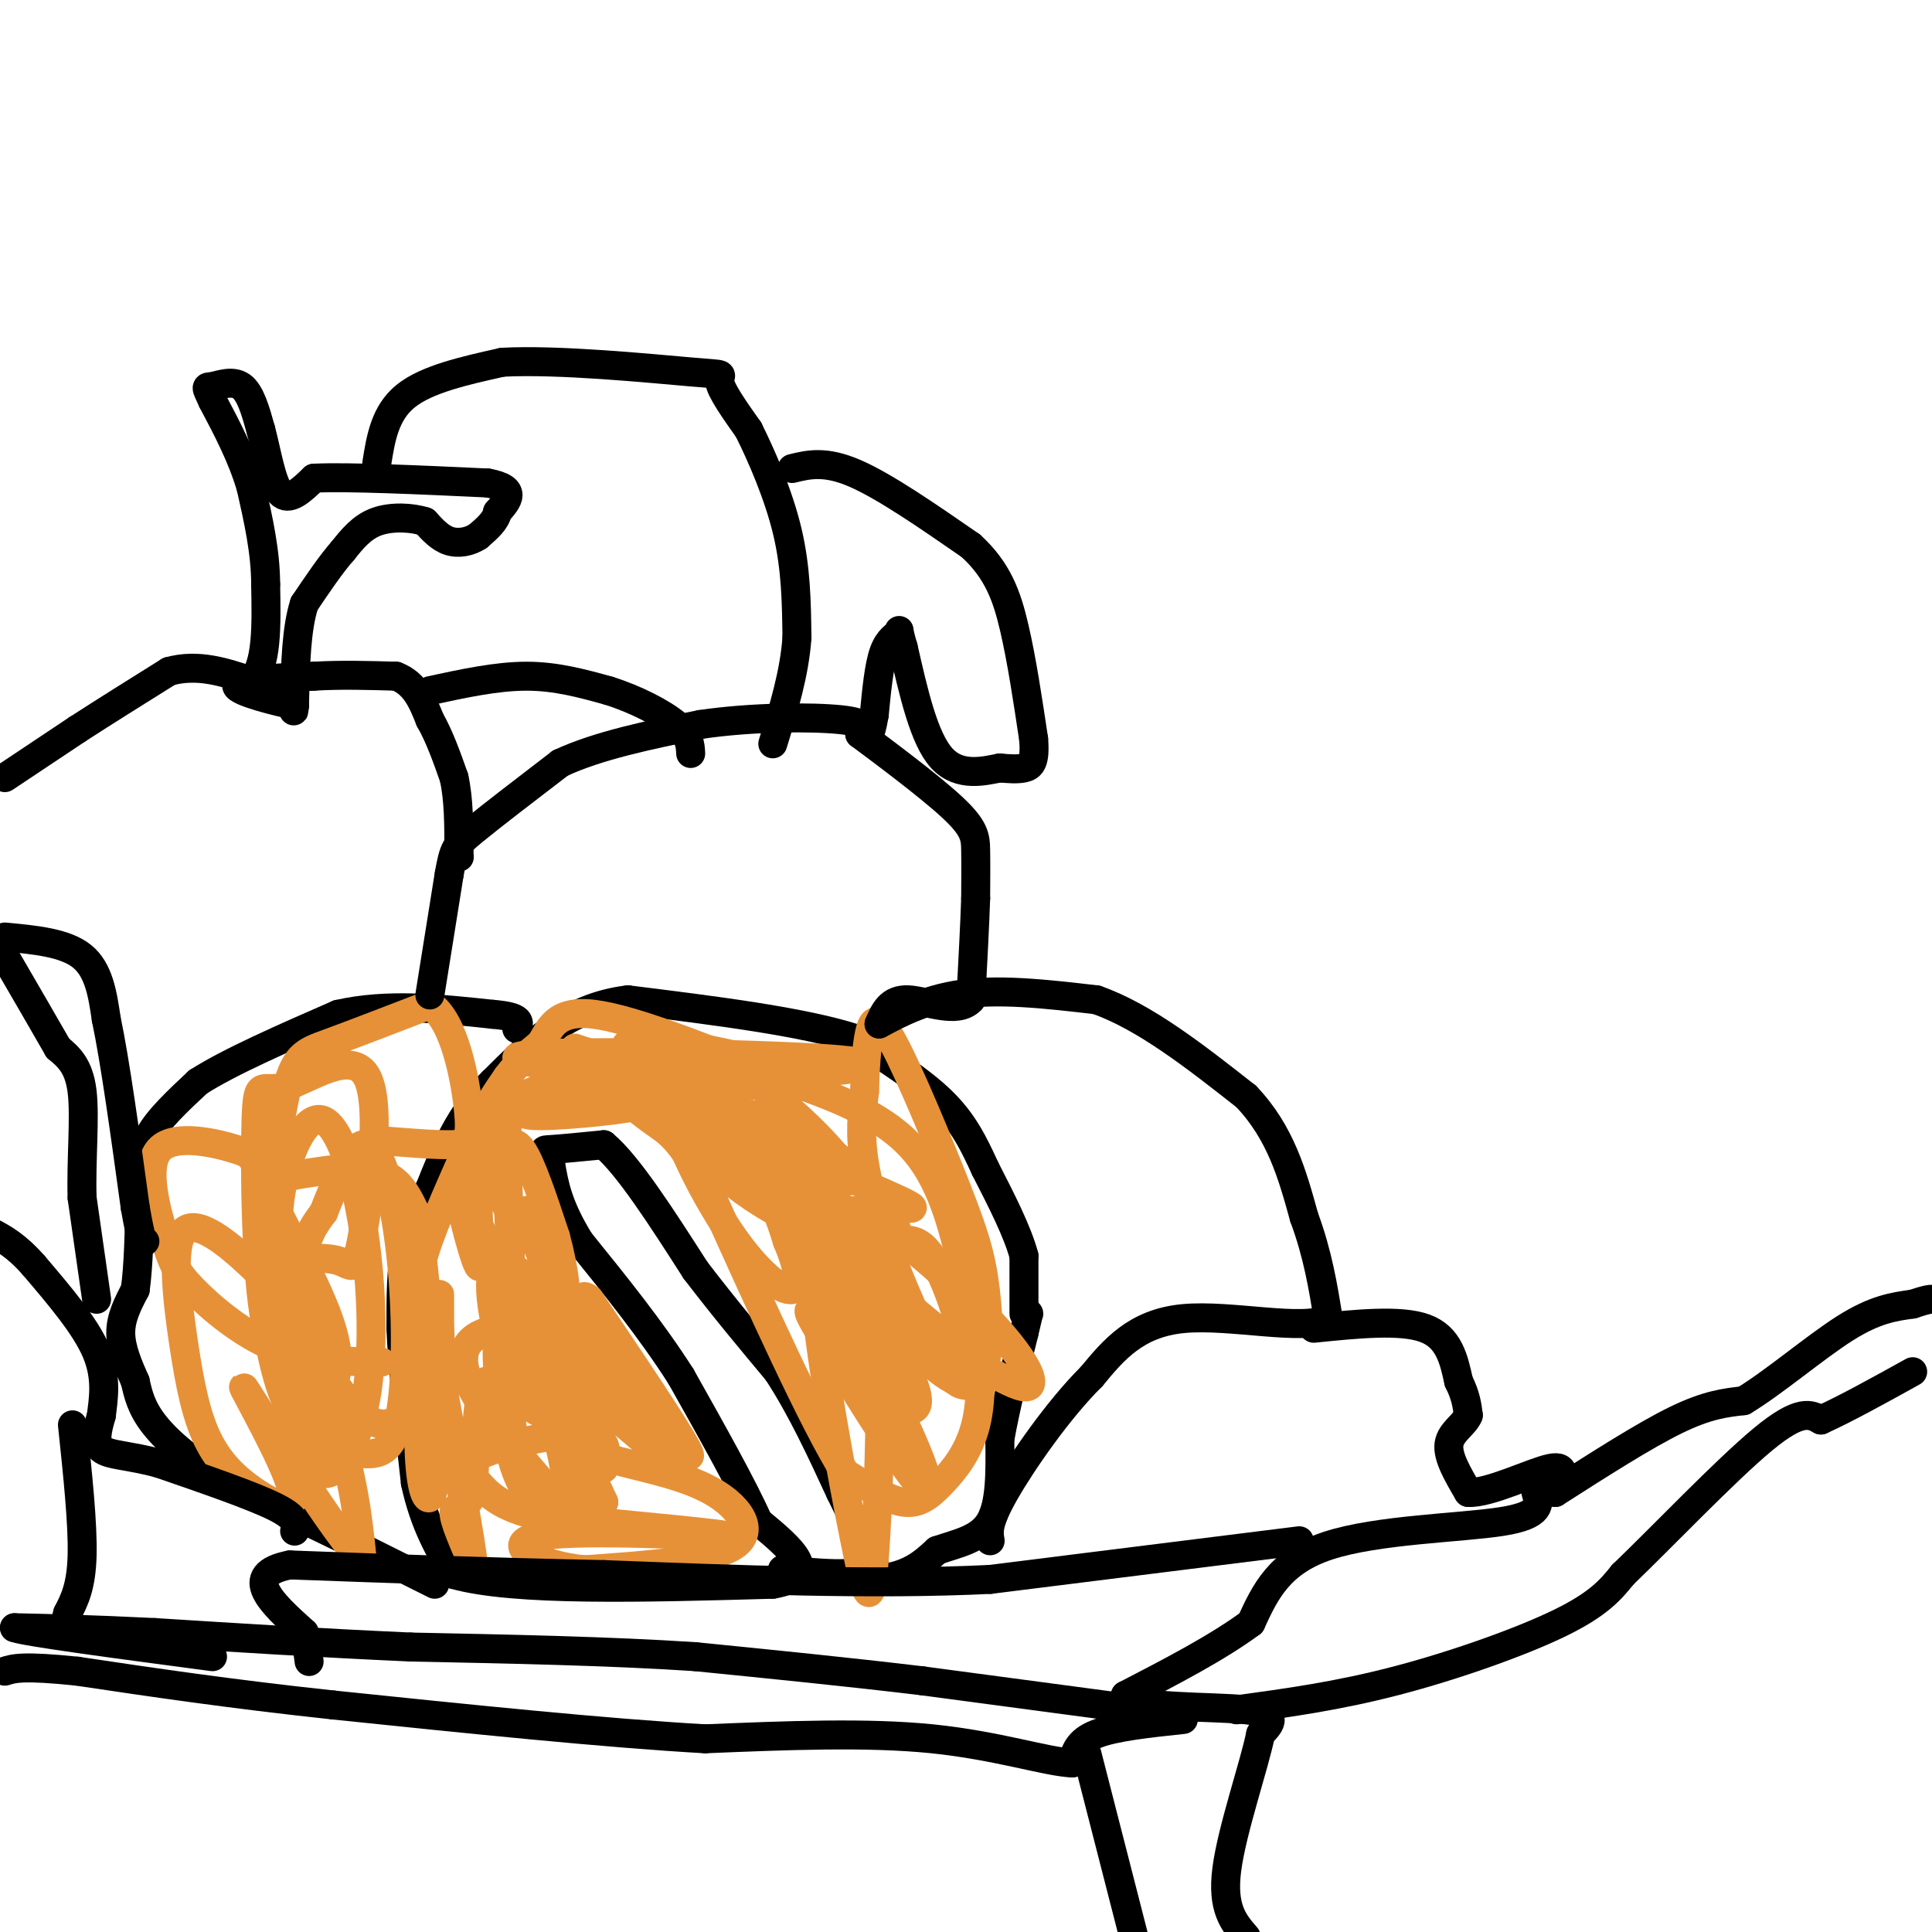 <svg viewBox='0 0 400 400' version='1.1' xmlns='http://www.w3.org/2000/svg' xmlns:xlink='http://www.w3.org/1999/xlink'><g fill='none' stroke='#000000' stroke-width='6' stroke-linecap='round' stroke-linejoin='round'><path d='M212,272c0.000,0.000 0.000,-12.000 0,-12'/><path d='M212,260c-1.333,-5.000 -4.667,-11.500 -8,-18'/><path d='M204,242c-2.444,-5.333 -4.556,-9.667 -9,-14c-4.444,-4.333 -11.222,-8.667 -18,-13'/><path d='M177,215c-10.833,-3.500 -28.917,-5.750 -47,-8'/><path d='M130,207c-12.500,1.500 -20.250,9.250 -28,17'/><path d='M102,224c-6.833,6.500 -9.917,14.250 -13,22'/><path d='M89,246c-3.000,5.667 -4.000,8.833 -5,12'/><path d='M84,258c-1.000,4.833 -1.000,10.917 -1,17'/><path d='M83,275c0.333,8.167 1.667,20.083 3,32'/><path d='M86,307c1.833,8.500 4.917,13.750 8,19'/><path d='M94,326c12.333,3.500 39.167,2.750 66,2'/><path d='M160,328c10.500,-1.833 3.750,-7.417 -3,-13'/><path d='M157,315c-3.167,-7.167 -9.583,-18.583 -16,-30'/><path d='M141,285c-6.167,-9.667 -13.583,-18.833 -21,-28'/><path d='M120,257c-4.500,-7.333 -5.250,-11.667 -6,-16'/><path d='M114,241c-1.422,-3.111 -1.978,-2.889 0,-3c1.978,-0.111 6.489,-0.556 11,-1'/><path d='M125,237c5.000,4.167 12.000,15.083 19,26'/><path d='M144,263c6.000,7.833 11.500,14.417 17,21'/><path d='M161,284c5.000,7.667 9.000,16.333 13,25'/><path d='M174,309c3.333,6.667 5.167,10.833 7,15'/><path d='M181,324c-2.000,2.667 -10.500,1.833 -19,1'/><path d='M162,325c0.689,0.867 11.911,2.533 19,2c7.089,-0.533 10.044,-3.267 13,-6'/><path d='M194,321c4.378,-1.511 8.822,-2.289 11,-6c2.178,-3.711 2.089,-10.356 2,-17'/><path d='M207,298c1.167,-6.500 3.083,-14.250 5,-22'/><path d='M212,276c1.000,-4.333 1.000,-4.167 1,-4'/><path d='M90,328c0.000,0.000 -16.000,-8.000 -16,-8'/><path d='M74,320c-7.167,-3.500 -17.083,-8.250 -27,-13'/><path d='M47,307c-7.356,-4.289 -12.244,-8.511 -15,-12c-2.756,-3.489 -3.378,-6.244 -4,-9'/><path d='M28,286c-1.422,-3.222 -2.978,-6.778 -3,-10c-0.022,-3.222 1.489,-6.111 3,-9'/><path d='M28,267c0.667,-4.667 0.833,-11.833 1,-19'/><path d='M29,248c0.333,-4.000 0.667,-4.500 1,-5'/><path d='M30,243c-0.067,-2.067 -0.733,-4.733 1,-8c1.733,-3.267 5.867,-7.133 10,-11'/><path d='M41,224c6.500,-4.167 17.750,-9.083 29,-14'/><path d='M70,210c10.167,-2.333 21.083,-1.167 32,0'/><path d='M102,210c6.167,0.500 5.583,1.750 5,3'/></g>
<g fill='none' stroke='#e69138' stroke-width='6' stroke-linecap='round' stroke-linejoin='round'><path d='M123,285c0.000,0.000 0.100,0.100 0.1,0.1'/><path d='M123,285c0.000,0.000 0.100,0.100 0.1,0.1'/><path d='M122,292c-3.956,0.156 -7.911,0.311 -11,-4c-3.089,-4.311 -5.311,-13.089 -5,-14c0.311,-0.911 3.156,6.044 6,13'/><path d='M112,287c2.590,7.035 6.065,18.123 5,23c-1.065,4.877 -6.671,3.544 -10,-5c-3.329,-8.544 -4.380,-24.298 -4,-26c0.380,-1.702 2.190,10.649 4,23'/><path d='M107,302c-0.578,-1.000 -4.022,-15.000 -6,-16c-1.978,-1.000 -2.489,11.000 -3,23'/><path d='M98,309c-1.533,3.978 -3.867,2.422 -4,4c-0.133,1.578 1.933,6.289 4,11'/><path d='M98,324c-0.333,-4.000 -3.167,-19.500 -6,-35'/><path d='M92,289c-1.156,-10.733 -1.044,-20.067 -1,-21c0.044,-0.933 0.022,6.533 0,14'/><path d='M91,282c-0.048,7.643 -0.167,19.750 -1,25c-0.833,5.250 -2.381,3.643 -3,-3c-0.619,-6.643 -0.310,-18.321 0,-30'/><path d='M87,274c-0.222,-6.933 -0.778,-9.267 1,-15c1.778,-5.733 5.889,-14.867 10,-24'/><path d='M98,235c2.833,-6.000 4.917,-9.000 7,-12'/><path d='M105,223c2.333,-3.167 4.667,-5.083 7,-7'/><path d='M112,216c1.844,-3.000 2.956,-7.000 11,-6c8.044,1.000 23.022,7.000 38,13'/><path d='M161,223c11.867,4.111 22.533,7.889 29,16c6.467,8.111 8.733,20.556 11,33'/><path d='M201,272c2.263,9.670 2.421,17.344 1,23c-1.421,5.656 -4.421,9.292 -7,12c-2.579,2.708 -4.737,4.488 -8,4c-3.263,-0.488 -7.632,-3.244 -12,-6'/><path d='M175,305c-6.667,-10.667 -17.333,-34.333 -28,-58'/><path d='M147,247c-6.440,-11.857 -8.542,-12.500 -12,-15c-3.458,-2.500 -8.274,-6.857 -13,-8c-4.726,-1.143 -9.363,0.929 -14,3'/><path d='M108,227c-2.903,-0.059 -3.159,-1.707 -3,9c0.159,10.707 0.735,33.767 2,45c1.265,11.233 3.219,10.638 6,12c2.781,1.362 6.391,4.681 10,8'/><path d='M123,301c6.024,2.167 16.083,3.583 23,7c6.917,3.417 10.690,8.833 6,12c-4.690,3.167 -17.845,4.083 -31,5'/><path d='M121,325c-9.548,-0.857 -17.917,-5.500 -9,-7c8.917,-1.500 35.119,0.143 38,0c2.881,-0.143 -17.560,-2.071 -38,-4'/><path d='M112,314c-8.561,-1.927 -10.965,-4.743 -13,-7c-2.035,-2.257 -3.702,-3.954 1,-6c4.702,-2.046 15.772,-4.442 21,-4c5.228,0.442 4.614,3.721 4,7'/><path d='M125,304c-4.089,-6.111 -16.311,-24.889 -18,-29c-1.689,-4.111 7.156,6.444 16,17'/><path d='M123,292c-1.464,-4.571 -13.125,-24.500 -9,-22c4.125,2.500 24.036,27.429 28,31c3.964,3.571 -8.018,-14.214 -20,-32'/><path d='M122,269c-3.199,-2.899 -1.197,5.853 4,15c5.197,9.147 13.589,18.689 12,18c-1.589,-0.689 -13.159,-11.609 -18,-14c-4.841,-2.391 -2.955,3.745 -1,9c1.955,5.255 3.977,9.627 6,14'/><path d='M125,311c-1.560,0.541 -8.459,-5.106 -9,-4c-0.541,1.106 5.278,8.967 2,6c-3.278,-2.967 -15.652,-16.760 -20,-25c-4.348,-8.240 -0.671,-10.926 2,-12c2.671,-1.074 4.335,-0.537 6,0'/><path d='M106,276c2.038,3.207 4.134,11.225 4,14c-0.134,2.775 -2.497,0.307 -5,-7c-2.503,-7.307 -5.145,-19.453 -2,-21c3.145,-1.547 12.078,7.507 16,12c3.922,4.493 2.835,4.427 0,3c-2.835,-1.427 -7.417,-4.213 -12,-7'/><path d='M107,270c-4.830,-7.991 -10.906,-24.470 -12,-25c-1.094,-0.530 2.795,14.888 4,17c1.205,2.112 -0.275,-9.083 0,-15c0.275,-5.917 2.305,-6.554 4,-8c1.695,-1.446 3.056,-3.699 5,-1c1.944,2.699 4.472,10.349 7,18'/><path d='M115,256c1.831,6.669 2.908,14.342 1,12c-1.908,-2.342 -6.800,-14.700 -7,-17c-0.200,-2.300 4.292,5.458 4,7c-0.292,1.542 -5.369,-3.131 -8,-8c-2.631,-4.869 -2.815,-9.935 -3,-15'/><path d='M102,235c-1.373,-3.351 -3.306,-4.228 4,-5c7.306,-0.772 23.852,-1.439 25,-1c1.148,0.439 -13.100,1.982 -19,2c-5.900,0.018 -3.450,-1.491 -1,-3'/><path d='M111,228c0.970,-1.871 3.895,-5.048 19,-1c15.105,4.048 42.390,15.319 53,20c10.610,4.681 4.545,2.770 0,3c-4.545,0.230 -7.570,2.600 -14,-3c-6.430,-5.600 -16.266,-19.172 -14,-15c2.266,4.172 16.633,26.086 31,48'/><path d='M186,280c5.645,10.264 4.259,11.925 2,12c-2.259,0.075 -5.391,-1.435 -11,-11c-5.609,-9.565 -13.694,-27.184 -12,-26c1.694,1.184 13.167,21.171 20,35c6.833,13.829 9.028,21.501 5,17c-4.028,-4.501 -14.277,-21.173 -19,-29c-4.723,-7.827 -3.921,-6.808 -2,-7c1.921,-0.192 4.960,-1.596 8,-3'/><path d='M177,268c2.405,0.074 4.417,1.758 5,13c0.583,11.242 -0.264,32.041 -1,42c-0.736,9.959 -1.363,9.078 -4,-4c-2.637,-13.078 -7.286,-38.354 -8,-49c-0.714,-10.646 2.506,-6.663 7,-8c4.494,-1.337 10.263,-7.993 15,-4c4.737,3.993 8.442,18.636 10,25c1.558,6.364 0.970,4.448 0,4c-0.970,-0.448 -2.322,0.571 -5,-3c-2.678,-3.571 -6.683,-11.731 -10,-20c-3.317,-8.269 -5.948,-16.648 -7,-23c-1.052,-6.352 -0.526,-10.676 0,-15'/><path d='M179,226c0.110,-4.740 0.384,-9.089 1,-12c0.616,-2.911 1.573,-4.384 5,2c3.427,6.384 9.323,20.624 13,30c3.677,9.376 5.134,13.890 6,21c0.866,7.110 1.141,16.818 -2,19c-3.141,2.182 -9.698,-3.162 -15,-10c-5.302,-6.838 -9.348,-15.171 -12,-20c-2.652,-4.829 -3.909,-6.156 -2,-6c1.909,0.156 6.986,1.794 14,7c7.014,5.206 15.965,13.978 21,20c5.035,6.022 6.153,9.292 5,10c-1.153,0.708 -4.576,-1.146 -8,-3'/><path d='M205,284c-11.235,-8.616 -35.323,-28.656 -47,-40c-11.677,-11.344 -10.945,-13.992 -7,-14c3.945,-0.008 11.102,2.622 17,6c5.898,3.378 10.537,7.502 14,12c3.463,4.498 5.748,9.368 1,10c-4.748,0.632 -16.530,-2.975 -27,-10c-10.470,-7.025 -19.626,-17.468 -19,-19c0.626,-1.532 11.036,5.848 17,12c5.964,6.152 7.482,11.076 9,16'/><path d='M163,257c2.158,5.016 3.053,9.557 1,10c-2.053,0.443 -7.053,-3.211 -13,-12c-5.947,-8.789 -12.839,-22.711 -13,-30c-0.161,-7.289 6.411,-7.943 15,-3c8.589,4.943 19.197,15.485 22,20c2.803,4.515 -2.199,3.004 -11,-2c-8.801,-5.004 -21.400,-13.502 -34,-22'/><path d='M130,218c-2.840,-3.923 7.059,-2.729 20,0c12.941,2.729 28.923,6.994 15,7c-13.923,0.006 -57.753,-4.246 -58,-6c-0.247,-1.754 43.087,-1.011 61,0c17.913,1.011 10.404,2.289 2,3c-8.404,0.711 -17.702,0.856 -27,1'/><path d='M143,223c-8.500,-0.833 -16.250,-3.417 -24,-6'/><path d='M79,282c-7.514,-0.097 -15.027,-0.195 -22,-3c-6.973,-2.805 -13.404,-8.318 -17,-12c-3.596,-3.682 -4.356,-5.533 -6,-11c-1.644,-5.467 -4.173,-14.549 -1,-18c3.173,-3.451 12.049,-1.271 16,0c3.951,1.271 2.979,1.633 6,8c3.021,6.367 10.037,18.740 13,27c2.963,8.260 1.875,12.407 0,16c-1.875,3.593 -4.537,6.633 -7,4c-2.463,-2.633 -4.729,-10.938 -6,-20c-1.271,-9.062 -1.548,-18.881 0,-24c1.548,-5.119 4.920,-5.537 8,-6c3.080,-0.463 5.868,-0.971 9,-1c3.132,-0.029 6.609,0.420 9,2c2.391,1.580 3.695,4.290 5,7'/><path d='M86,251c1.595,7.885 3.084,24.098 3,32c-0.084,7.902 -1.741,7.493 -4,9c-2.259,1.507 -5.121,4.929 -10,1c-4.879,-3.929 -11.774,-15.211 -15,-25c-3.226,-9.789 -2.784,-18.087 -1,-25c1.784,-6.913 4.909,-12.443 8,-11c3.091,1.443 6.149,9.859 8,21c1.851,11.141 2.496,25.007 1,35c-1.496,9.993 -5.133,16.111 -8,17c-2.867,0.889 -4.964,-3.453 -6,-12c-1.036,-8.547 -1.010,-21.299 0,-29c1.010,-7.701 3.005,-10.350 5,-13'/><path d='M67,251c2.406,-6.100 5.921,-14.850 9,-14c3.079,0.850 5.721,11.298 7,23c1.279,11.702 1.194,24.656 0,32c-1.194,7.344 -3.498,9.077 -7,9c-3.502,-0.077 -8.201,-1.965 -11,-3c-2.799,-1.035 -3.699,-1.215 -6,-10c-2.301,-8.785 -6.004,-26.173 -4,-26c2.004,0.173 9.715,17.907 14,31c4.285,13.093 5.142,21.547 6,30'/><path d='M75,323c-5.129,-4.375 -20.952,-30.312 -24,-35c-3.048,-4.688 6.678,11.873 9,19c2.322,7.127 -2.760,4.821 -7,2c-4.240,-2.821 -7.639,-6.156 -10,-11c-2.361,-4.844 -3.684,-11.195 -5,-20c-1.316,-8.805 -2.623,-20.063 0,-23c2.623,-2.937 9.178,2.447 14,7c4.822,4.553 7.911,8.277 11,12'/><path d='M63,274c2.149,2.915 2.020,4.202 0,6c-2.020,1.798 -5.931,4.108 -8,-6c-2.069,-10.108 -2.296,-32.632 -2,-42c0.296,-9.368 1.113,-5.579 6,-7c4.887,-1.421 13.843,-8.051 17,-2c3.157,6.051 0.517,24.782 -1,33c-1.517,8.218 -1.909,5.924 -5,5c-3.091,-0.924 -8.881,-0.477 -12,1c-3.119,1.477 -3.568,3.983 -3,-3c0.568,-6.983 2.153,-23.457 4,-32c1.847,-8.543 3.956,-9.155 9,-11c5.044,-1.845 13.022,-4.922 21,-8'/><path d='M89,208c5.107,3.310 7.375,15.583 8,22c0.625,6.417 -0.393,6.976 -4,7c-3.607,0.024 -9.804,-0.488 -16,-1'/></g>
<g fill='none' stroke='#000000' stroke-width='6' stroke-linecap='round' stroke-linejoin='round'><path d='M89,206c0.000,0.000 4.000,-25.000 4,-25'/><path d='M93,181c0.933,-5.267 1.267,-5.933 5,-9c3.733,-3.067 10.867,-8.533 18,-14'/><path d='M116,158c7.833,-3.667 18.417,-5.833 29,-8'/><path d='M145,150c10.778,-1.600 23.222,-1.600 29,-1c5.778,0.600 4.889,1.800 4,3'/><path d='M178,152c4.619,3.440 14.167,10.542 19,15c4.833,4.458 4.952,6.274 5,9c0.048,2.726 0.024,6.363 0,10'/><path d='M202,186c-0.167,5.167 -0.583,13.083 -1,21'/><path d='M201,207c-2.778,3.044 -9.222,0.156 -13,0c-3.778,-0.156 -4.889,2.422 -6,5'/><path d='M182,212c1.333,-0.600 7.667,-4.600 16,-6c8.333,-1.400 18.667,-0.200 29,1'/><path d='M227,207c10.000,3.500 20.500,11.750 31,20'/><path d='M258,227c7.167,7.500 9.583,16.250 12,25'/><path d='M270,252c2.833,7.667 3.917,14.333 5,21'/><path d='M275,273c-5.044,2.733 -20.156,-0.933 -30,0c-9.844,0.933 -14.422,6.467 -19,12'/><path d='M226,285c-6.822,6.756 -14.378,17.644 -18,24c-3.622,6.356 -3.311,8.178 -3,10'/><path d='M272,275c9.000,-0.917 18.000,-1.833 23,0c5.000,1.833 6.000,6.417 7,11'/><path d='M302,286c1.500,3.000 1.750,5.000 2,7'/><path d='M304,293c-0.756,1.978 -3.644,3.422 -4,6c-0.356,2.578 1.822,6.289 4,10'/><path d='M304,309c4.356,0.222 13.244,-4.222 17,-5c3.756,-0.778 2.378,2.111 1,5'/><path d='M322,309c9.250,-5.917 18.500,-11.833 25,-15c6.500,-3.167 10.250,-3.583 14,-4'/><path d='M361,290c6.222,-3.733 14.778,-11.067 21,-15c6.222,-3.933 10.111,-4.467 14,-5'/><path d='M396,270c3.000,-1.000 3.500,-1.000 4,-1'/><path d='M318,309c0.689,2.333 1.378,4.667 -7,6c-8.378,1.333 -25.822,1.667 -36,5c-10.178,3.333 -13.089,9.667 -16,16'/><path d='M259,336c-7.000,5.167 -16.500,10.083 -26,15'/><path d='M233,351c1.378,2.778 17.822,2.222 25,3c7.178,0.778 5.089,2.889 3,5'/><path d='M261,359c-1.267,6.378 -5.933,19.822 -7,28c-1.067,8.178 1.467,11.089 4,14'/><path d='M256,354c10.444,-1.422 20.889,-2.844 33,-6c12.111,-3.156 25.889,-8.044 34,-12c8.111,-3.956 10.556,-6.978 13,-10'/><path d='M336,326c7.933,-7.600 21.267,-21.600 29,-28c7.733,-6.400 9.867,-5.200 12,-4'/><path d='M377,294c5.167,-2.333 12.083,-6.167 19,-10'/><path d='M236,354c0.000,0.000 -45.000,-6.000 -45,-6'/><path d='M191,348c-15.333,-1.833 -31.167,-3.417 -47,-5'/><path d='M144,343c-17.667,-1.167 -38.333,-1.583 -59,-2'/><path d='M85,341c-18.667,-0.833 -35.833,-1.917 -53,-3'/><path d='M32,338c-13.667,-0.667 -21.333,-0.833 -29,-1'/><path d='M3,337c2.000,0.833 21.500,3.417 41,6'/><path d='M245,356c-7.083,0.750 -14.167,1.500 -18,3c-3.833,1.500 -4.417,3.750 -5,6'/><path d='M222,365c-5.133,-0.178 -15.467,-3.622 -29,-5c-13.533,-1.378 -30.267,-0.689 -47,0'/><path d='M146,360c-20.667,-1.167 -48.833,-4.083 -77,-7'/><path d='M69,353c-21.667,-2.333 -37.333,-4.667 -53,-7'/><path d='M16,346c-11.333,-1.167 -13.167,-0.583 -15,0'/><path d='M225,363c0.000,0.000 10.000,39.000 10,39'/><path d='M235,402c1.667,6.667 0.833,3.833 0,1'/><path d='M269,319c0.000,0.000 -64.000,8.000 -64,8'/><path d='M205,327c-24.000,1.167 -52.000,0.083 -80,-1'/><path d='M125,326c-24.167,-0.500 -44.583,-1.250 -65,-2'/><path d='M60,324c-10.333,2.000 -3.667,8.000 3,14'/><path d='M63,338c0.667,3.333 0.833,4.667 1,6'/><path d='M61,317c0.333,-1.333 0.667,-2.667 -4,-5c-4.667,-2.333 -14.333,-5.667 -24,-9'/><path d='M33,303c-6.400,-1.756 -10.400,-1.644 -12,-3c-1.600,-1.356 -0.800,-4.178 0,-7'/><path d='M21,293c0.356,-3.178 1.244,-7.622 -1,-13c-2.244,-5.378 -7.622,-11.689 -13,-18'/><path d='M7,262c-3.667,-4.167 -6.333,-5.583 -9,-7'/><path d='M15,295c1.083,10.250 2.167,20.500 2,27c-0.167,6.500 -1.583,9.250 -3,12'/><path d='M14,334c-0.667,2.667 -0.833,3.333 -1,4'/><path d='M20,269c0.000,0.000 -3.000,-21.000 -3,-21'/><path d='M17,248c-0.244,-7.756 0.644,-16.644 0,-22c-0.644,-5.356 -2.822,-7.178 -5,-9'/><path d='M12,217c-2.667,-4.667 -6.833,-11.833 -11,-19'/><path d='M1,194c6.250,0.583 12.500,1.167 16,4c3.500,2.833 4.250,7.917 5,13'/><path d='M22,211c1.833,8.667 3.917,23.833 6,39'/><path d='M28,250c1.333,7.667 1.667,7.333 2,7'/><path d='M1,161c0.000,0.000 15.000,-10.000 15,-10'/><path d='M16,151c5.667,-3.667 12.333,-7.833 19,-12'/><path d='M35,139c6.000,-1.667 11.500,0.167 17,2'/><path d='M52,141c3.333,-3.000 3.167,-11.500 3,-20'/><path d='M55,121c0.000,-6.667 -1.500,-13.333 -3,-20'/><path d='M52,101c-1.833,-6.333 -4.917,-12.167 -8,-18'/><path d='M44,83c-1.548,-3.357 -1.417,-2.750 0,-3c1.417,-0.250 4.119,-1.357 6,0c1.881,1.357 2.940,5.179 4,9'/><path d='M54,89c1.200,4.422 2.200,10.978 4,13c1.800,2.022 4.400,-0.489 7,-3'/><path d='M65,99c7.167,-0.333 21.583,0.333 36,1'/><path d='M101,100c6.333,1.167 4.167,3.583 2,6'/><path d='M103,106c-0.333,1.833 -2.167,3.417 -4,5'/><path d='M99,111c-1.733,1.178 -4.067,1.622 -6,1c-1.933,-0.622 -3.467,-2.311 -5,-4'/><path d='M88,108c-2.689,-0.889 -6.911,-1.111 -10,0c-3.089,1.111 -5.044,3.556 -7,6'/><path d='M71,114c-2.500,2.833 -5.250,6.917 -8,11'/><path d='M63,125c-1.667,5.167 -1.833,12.583 -2,20'/><path d='M61,145c-0.333,3.500 -0.167,2.250 0,1'/><path d='M61,146c-3.378,-0.644 -11.822,-2.756 -12,-4c-0.178,-1.244 7.911,-1.622 16,-2'/><path d='M65,140c5.500,-0.333 11.250,-0.167 17,0'/><path d='M82,140c4.000,1.500 5.500,5.250 7,9'/><path d='M89,149c2.000,3.500 3.500,7.750 5,12'/><path d='M94,161c1.000,4.500 1.000,9.750 1,15'/><path d='M95,176c0.167,2.500 0.083,1.250 0,0'/><path d='M89,143c6.917,-1.500 13.833,-3.000 20,-3c6.167,0.000 11.583,1.500 17,3'/><path d='M126,143c5.622,1.756 11.178,4.644 14,7c2.822,2.356 2.911,4.178 3,6'/><path d='M78,96c0.833,-5.250 1.667,-10.500 6,-14c4.333,-3.500 12.167,-5.250 20,-7'/><path d='M104,75c11.631,-0.631 30.708,1.292 39,2c8.292,0.708 5.798,0.202 6,2c0.202,1.798 3.101,5.899 6,10'/><path d='M155,89c2.622,5.244 6.178,13.356 8,21c1.822,7.644 1.911,14.822 2,22'/><path d='M165,132c-0.500,7.333 -2.750,14.667 -5,22'/><path d='M164,97c3.417,-0.833 6.833,-1.667 13,1c6.167,2.667 15.083,8.833 24,15'/><path d='M201,113c5.556,5.089 7.444,10.311 9,17c1.556,6.689 2.778,14.844 4,23'/><path d='M214,153c0.400,4.911 -0.600,5.689 -2,6c-1.400,0.311 -3.200,0.156 -5,0'/><path d='M207,159c-3.089,0.578 -8.311,2.022 -12,-2c-3.689,-4.022 -5.844,-13.511 -8,-23'/><path d='M187,134c-1.310,-4.321 -0.583,-3.625 -1,-3c-0.417,0.625 -1.976,1.179 -3,4c-1.024,2.821 -1.512,7.911 -2,13'/><path d='M181,148c-0.500,2.833 -0.750,3.417 -1,4'/></g>
</svg>